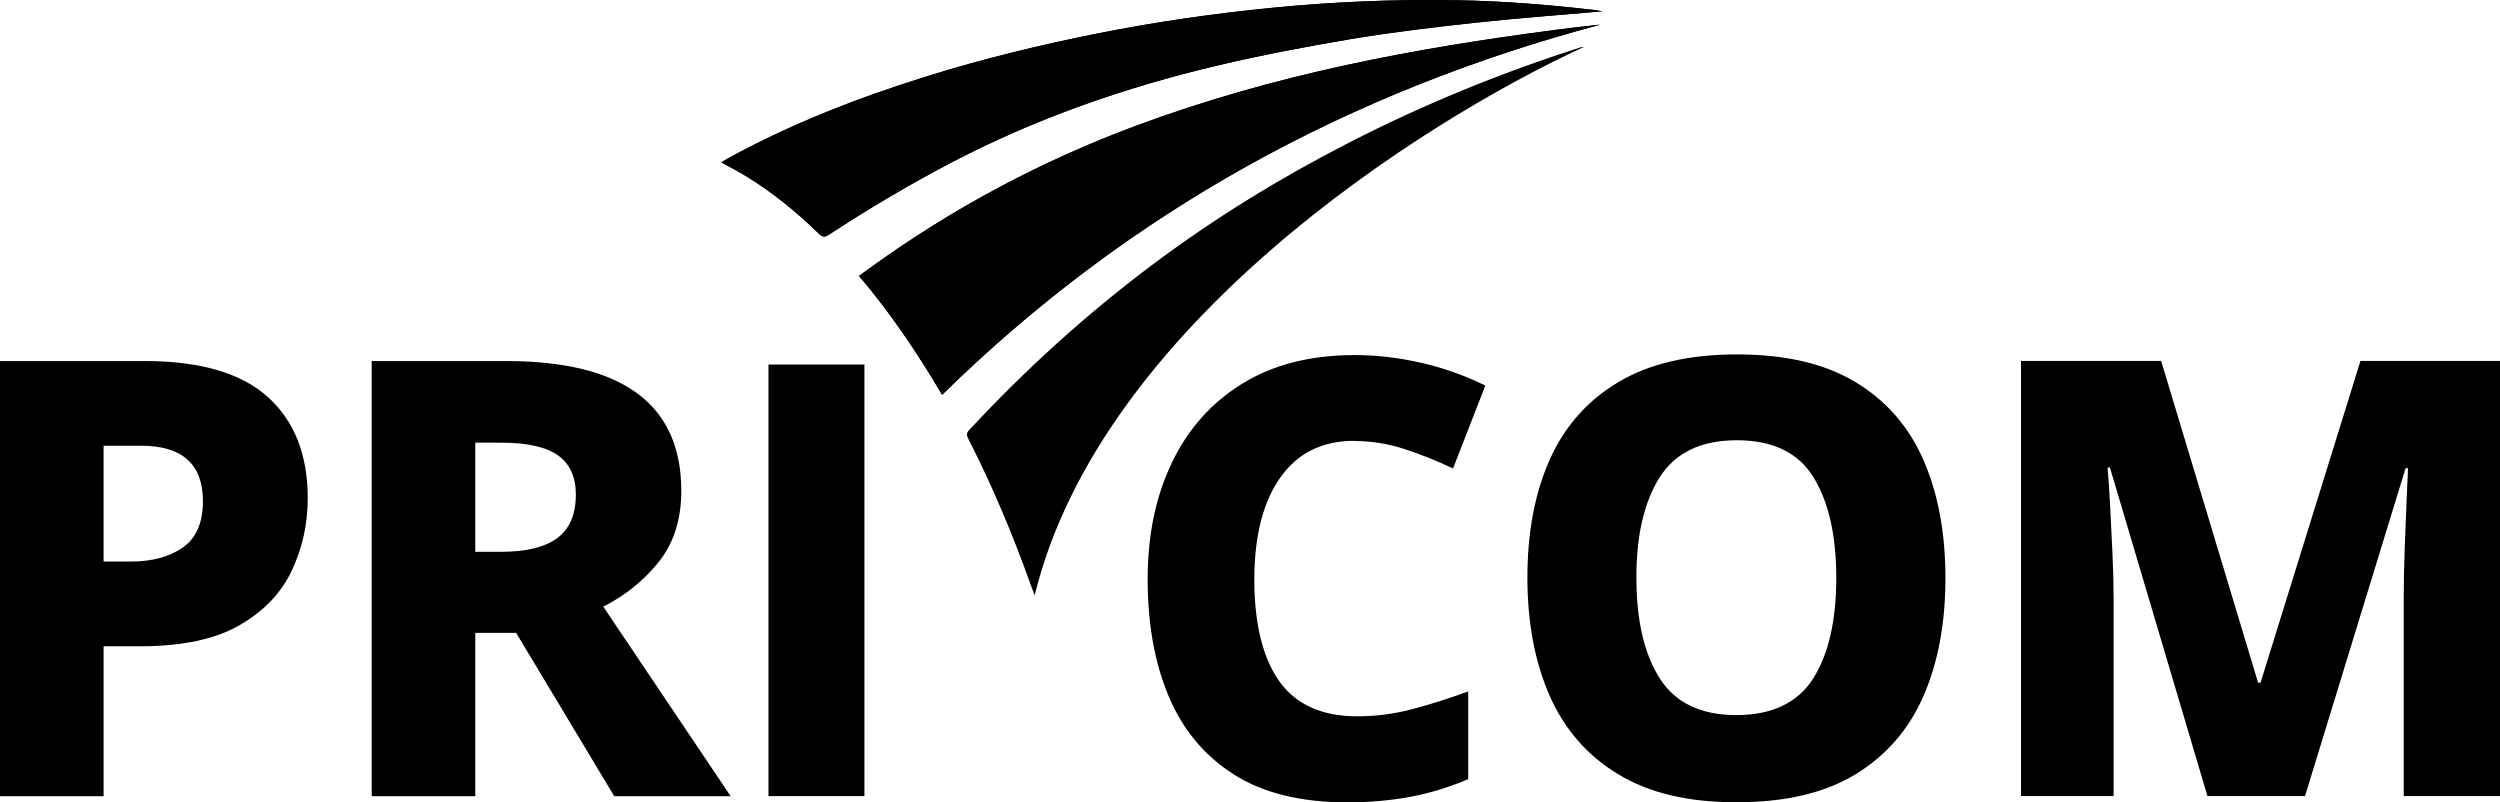 <?xml version="1.0" encoding="UTF-8"?>
<svg id="Black" xmlns="http://www.w3.org/2000/svg" viewBox="0 0 467.384 150">
  <defs>
    <style>
      .cls-1 {
        fill: #000001;
      }
    </style>
  </defs>
  <path class="cls-1" d="M26.998,67.495c10.401,0,18.095,2.241,23.068,6.723,4.973,4.482,7.466,10.785,7.466,18.91,0,4.781-.983,9.287-2.96,13.505-1.977,4.218-5.237,7.633-9.802,10.258-4.554,2.624-10.749,3.931-18.574,3.931h-6.83v28.029H0v-81.343h26.998l0-.012ZM26.315,83.337h-6.95v21.642h5.129c3.943,0,7.178-.875,9.683-2.624,2.505-1.75,3.763-4.638,3.763-8.664,0-6.914-3.871-10.366-11.624-10.366v.012Z"/>
  <path class="cls-1" d="M94.56,67.495c21.87,0,32.81,8.089,32.81,24.266,0,5.321-1.39,9.718-4.158,13.218-2.768,3.499-6.243,6.303-10.425,8.436l23.811,35.435h-21.762l-18.346-30.533h-7.633v30.533h-19.365v-81.343h25.069v-.012ZM93.757,82.762h-4.901v20.396h4.901c4.638,0,8.113-.851,10.425-2.564,2.313-1.714,3.475-4.422,3.475-8.149,0-3.259-1.102-5.692-3.307-7.286s-5.74-2.397-10.593-2.397Z"/>
  <path class="cls-1" d="M161.607,148.838h-17.939v-80.683h17.939v80.683Z"/>
  <path class="cls-1" d="M253.183,82.414c-6.004,0-10.617,2.301-13.841,6.89-3.236,4.602-4.841,10.953-4.841,19.089s1.558,14.608,4.673,18.97c3.116,4.374,7.969,6.555,14.584,6.555,3.415,0,6.795-.431,10.138-1.306,3.343-.875,6.866-1.989,10.593-3.355v16.405c-3.571,1.522-7.178,2.624-10.821,3.307-3.643.683-7.597,1.031-11.851,1.031-8.664,0-15.722-1.75-21.186-5.237-5.464-3.487-9.515-8.352-12.139-14.584-2.624-6.231-3.931-13.517-3.931-21.87s1.498-15.458,4.506-21.762c2.996-6.303,7.382-11.24,13.158-14.811,5.776-3.571,12.798-5.357,21.079-5.357,4.026,0,8.125.479,12.307,1.426,4.17.947,8.209,2.373,12.079,4.278l-6.04,15.494c-3.044-1.438-6.076-2.66-9.119-3.643-3.044-.983-6.147-1.486-9.347-1.486v-.036Z"/>
  <path class="cls-1" d="M363.705,108.058c0,8.436-1.366,15.782-4.098,22.049-2.732,6.267-6.974,11.144-12.702,14.644-5.74,3.499-13.158,5.237-22.277,5.237s-16.333-1.75-22.097-5.237c-5.776-3.487-10.042-8.388-12.822-14.692-2.768-6.303-4.158-13.673-4.158-22.097s1.39-15.758,4.158-21.989c2.768-6.231,7.046-11.073,12.822-14.524,5.776-3.451,13.182-5.189,22.217-5.189s16.429,1.726,22.157,5.189c5.74,3.451,9.97,8.316,12.702,14.584,2.732,6.267,4.098,13.613,4.098,22.049v-.024ZM305.933,108.058c0,7.969,1.462,14.236,4.386,18.802,2.924,4.554,7.693,6.83,14.296,6.83s11.468-2.277,14.356-6.83c2.888-4.554,4.326-10.821,4.326-18.802s-1.426-14.26-4.278-18.862c-2.852-4.59-7.621-6.89-14.296-6.89s-11.492,2.301-14.416,6.89c-2.924,4.602-4.386,10.881-4.386,18.862h.012Z"/>
  <path class="cls-1" d="M412.693,148.838l-18.227-61.414h-.455c.156,1.522.3,3.703.455,6.555.156,2.852.3,5.908.455,9.167.156,3.271.228,6.267.228,8.999v36.681h-17.316v-81.343h26.207l18.119,60.156h.455l18.682-60.156h26.088v81.343h-17.999v-37.136c0-2.576.06-5.452.168-8.604.108-3.152.228-6.147.348-8.999.12-2.852.204-5.033.288-6.555h-.455l-18.802,61.295h-18.227l-.012.012Z"/>
  <g>
    <path class="cls-1" d="M160.588,51.581c5.932,6.986,10.929,14.416,15.542,22.241,34.871-34.236,76.154-56.729,123.068-69.203-2.852.276-5.68.623-8.508.995-13.182,1.714-26.291,3.799-39.281,6.627-13.182,2.864-26.124,6.507-38.778,11.192-17.915,6.627-34.608,15.53-50.078,26.747-.611.443-1.234.887-1.965,1.426M299.57,2.114c-.431-.072-.815-.156-1.198-.204-8.7-1.031-17.424-1.714-26.183-1.869-11.516-.192-22.996.288-34.452,1.426-10.821,1.067-21.582,2.612-32.259,4.733-10.809,2.157-21.51,4.745-32.043,8.017-12.954,4.038-25.56,8.916-37.472,15.47-.348.192-.683.419-1.09.671,1.69.947,3.259,1.75,4.745,2.66,4.937,3.032,9.395,6.687,13.529,10.725.611.587,1.055.623,1.774.156,7.334-4.793,14.859-9.275,22.624-13.349,15.866-8.328,32.642-14.188,50.03-18.298,8.268-1.953,16.621-3.547,24.997-4.949,7.657-1.282,15.387-2.193,23.116-3.044,7.909-.863,15.842-1.438,23.883-2.145"/>
    <path class="cls-1" d="M160.588,51.581c.743-.527,1.354-.971,1.965-1.426,15.47-11.204,32.163-20.108,50.078-26.747,12.654-4.685,25.596-8.328,38.778-11.192,12.99-2.828,26.112-4.913,39.281-6.627,2.816-.371,5.644-.719,8.508-.995-46.927,12.475-88.209,34.967-123.068,69.203-4.614-7.825-9.611-15.255-15.542-22.241"/>
    <path class="cls-1" d="M299.57,2.114c-8.041.707-15.986,1.282-23.883,2.145-7.729.839-15.446,1.762-23.116,3.044-8.376,1.402-16.741,2.996-24.997,4.949-17.388,4.11-34.164,9.97-50.03,18.298-7.765,4.074-15.291,8.556-22.624,13.349-.719.467-1.162.431-1.774-.156-4.146-4.038-8.592-7.693-13.529-10.725-1.486-.911-3.044-1.714-4.745-2.66.407-.252.743-.479,1.09-.671,11.911-6.555,24.53-11.432,37.472-15.47,10.521-3.283,21.222-5.872,32.043-8.017,10.677-2.121,21.438-3.667,32.259-4.733,11.456-1.126,22.936-1.618,34.452-1.426,8.772.144,17.484.839,26.183,1.869.383.048.767.132,1.198.204"/>
    <path class="cls-1" d="M193.434,111.282c-.276-.707-.479-1.21-.659-1.714-3.343-9.431-7.214-18.646-11.768-27.574-.324-.635-.336-1.055.204-1.618,10.461-11.264,21.81-21.558,34.104-30.785,11.588-8.7,23.895-16.261,36.789-22.876,13.937-7.154,28.376-13.05,43.284-17.831.228-.072.479-.12.755-.12-30.761,14.164-90.474,52.367-102.697,102.505"/>
  </g>
</svg>